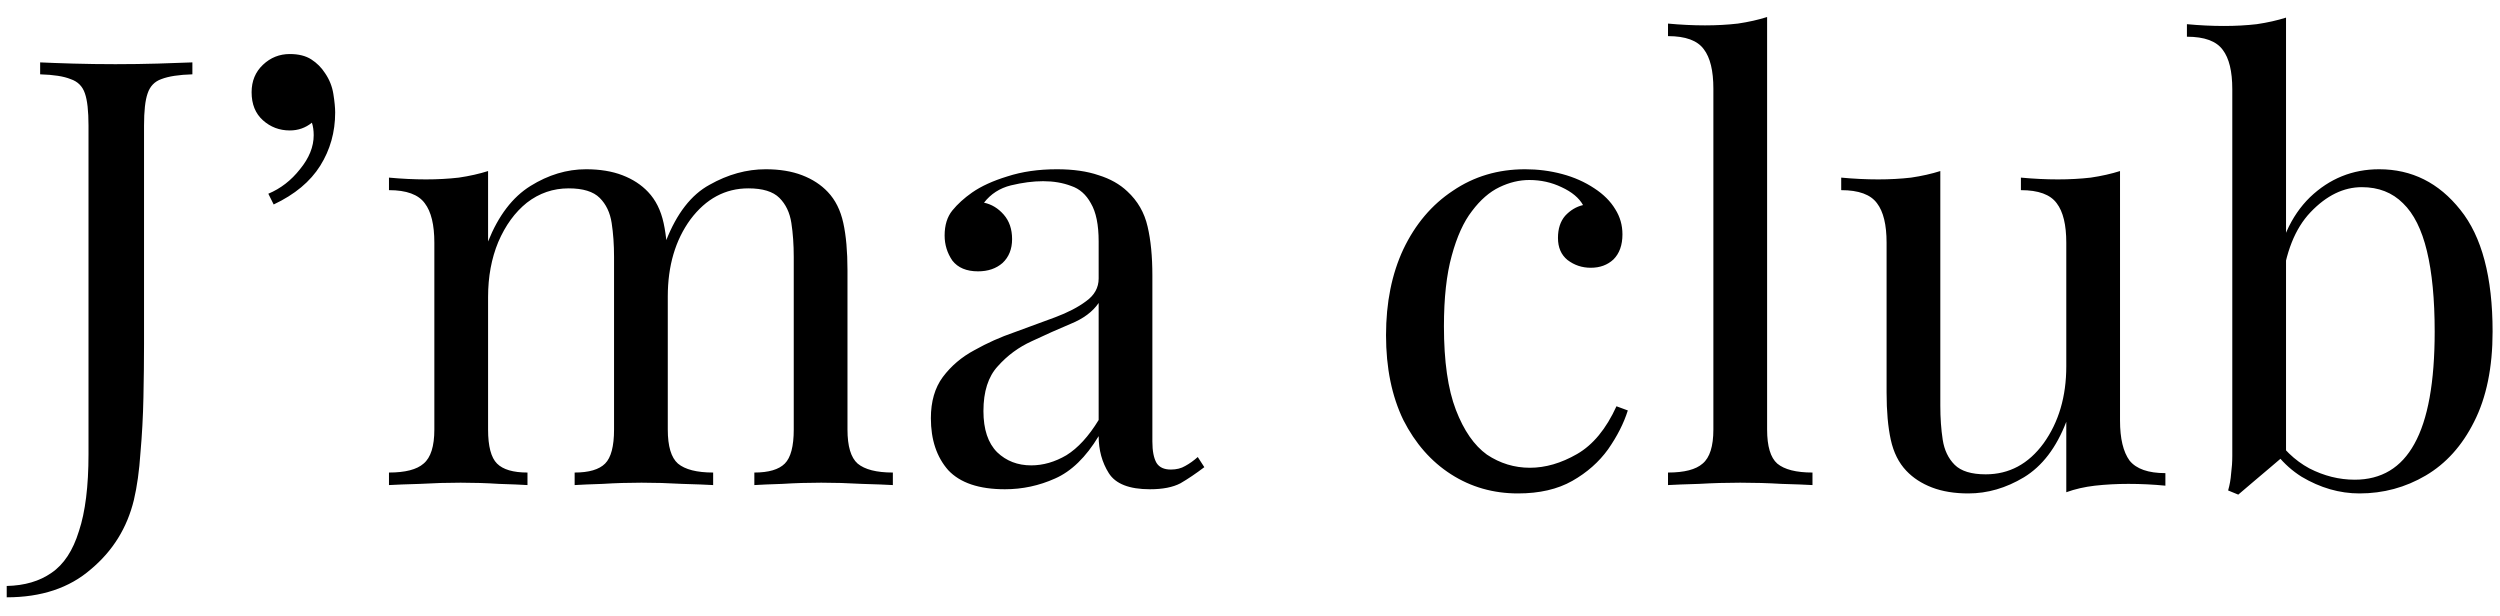 <?xml version="1.0" encoding="UTF-8"?> <svg xmlns="http://www.w3.org/2000/svg" width="134" height="33" viewBox="0 0 134 33" fill="none"> <path d="M0.36 32.016V31.408C1.32 31.387 2.12 31.152 2.76 30.704C3.421 30.256 3.912 29.509 4.232 28.464C4.573 27.44 4.744 26.064 4.744 24.336V6.736C4.744 5.947 4.68 5.371 4.552 5.008C4.424 4.624 4.168 4.368 3.784 4.24C3.421 4.091 2.877 4.005 2.152 3.984V3.344C2.6 3.365 3.187 3.387 3.912 3.408C4.637 3.429 5.395 3.44 6.184 3.44C6.973 3.44 7.731 3.429 8.456 3.408C9.203 3.387 9.821 3.365 10.312 3.344V3.984C9.587 4.005 9.032 4.091 8.648 4.24C8.285 4.368 8.04 4.624 7.912 5.008C7.784 5.371 7.72 5.947 7.72 6.736V18.448C7.72 19.323 7.709 20.272 7.688 21.296C7.667 22.32 7.613 23.312 7.528 24.272C7.464 25.232 7.347 26.075 7.176 26.8C6.813 28.293 6.045 29.531 4.872 30.512C3.72 31.515 2.216 32.016 0.36 32.016ZM15.534 2.896C16.003 2.896 16.387 2.992 16.686 3.184C16.984 3.376 17.23 3.621 17.422 3.92C17.656 4.261 17.805 4.635 17.869 5.04C17.933 5.445 17.965 5.776 17.965 6.032C17.965 7.077 17.699 8.027 17.166 8.88C16.632 9.733 15.8 10.427 14.669 10.96L14.382 10.384C15.043 10.107 15.608 9.669 16.078 9.072C16.568 8.475 16.814 7.867 16.814 7.248C16.814 6.992 16.782 6.768 16.718 6.576C16.376 6.853 15.982 6.992 15.534 6.992C14.979 6.992 14.499 6.811 14.094 6.448C13.688 6.085 13.486 5.584 13.486 4.944C13.486 4.347 13.688 3.856 14.094 3.472C14.499 3.088 14.979 2.896 15.534 2.896ZM31.409 9.072C32.156 9.072 32.807 9.179 33.361 9.392C33.916 9.605 34.375 9.904 34.737 10.288C35.143 10.715 35.42 11.269 35.569 11.952C35.719 12.635 35.793 13.477 35.793 14.48V23.024C35.793 23.92 35.975 24.528 36.337 24.848C36.721 25.168 37.351 25.328 38.225 25.328V26C37.863 25.979 37.308 25.957 36.561 25.936C35.815 25.893 35.089 25.872 34.385 25.872C33.681 25.872 32.988 25.893 32.305 25.936C31.644 25.957 31.143 25.979 30.801 26V25.328C31.569 25.328 32.113 25.168 32.433 24.848C32.753 24.528 32.913 23.92 32.913 23.024V13.776C32.913 13.115 32.871 12.507 32.785 11.952C32.7 11.397 32.487 10.949 32.145 10.608C31.804 10.267 31.249 10.096 30.481 10.096C29.649 10.096 28.903 10.352 28.241 10.864C27.601 11.376 27.089 12.08 26.705 12.976C26.343 13.851 26.161 14.832 26.161 15.92V23.024C26.161 23.92 26.321 24.528 26.641 24.848C26.961 25.168 27.505 25.328 28.273 25.328V26C27.932 25.979 27.42 25.957 26.737 25.936C26.076 25.893 25.393 25.872 24.689 25.872C23.985 25.872 23.26 25.893 22.513 25.936C21.767 25.957 21.212 25.979 20.849 26V25.328C21.724 25.328 22.343 25.168 22.705 24.848C23.089 24.528 23.281 23.92 23.281 23.024V13.008C23.281 12.048 23.111 11.344 22.769 10.896C22.428 10.427 21.788 10.192 20.849 10.192V9.52C21.532 9.584 22.193 9.616 22.833 9.616C23.452 9.616 24.039 9.584 24.593 9.52C25.169 9.435 25.692 9.317 26.161 9.168V12.944C26.716 11.557 27.473 10.565 28.433 9.968C29.393 9.371 30.385 9.072 31.409 9.072ZM41.041 9.072C41.788 9.072 42.439 9.179 42.993 9.392C43.548 9.605 44.007 9.904 44.369 10.288C44.775 10.715 45.052 11.269 45.201 11.952C45.351 12.635 45.425 13.477 45.425 14.48V23.024C45.425 23.92 45.607 24.528 45.969 24.848C46.353 25.168 46.983 25.328 47.857 25.328V26C47.495 25.979 46.94 25.957 46.193 25.936C45.447 25.893 44.721 25.872 44.017 25.872C43.313 25.872 42.62 25.893 41.937 25.936C41.276 25.957 40.775 25.979 40.433 26V25.328C41.201 25.328 41.745 25.168 42.065 24.848C42.385 24.528 42.545 23.92 42.545 23.024V13.776C42.545 13.115 42.503 12.507 42.417 11.952C42.332 11.397 42.119 10.949 41.777 10.608C41.436 10.267 40.881 10.096 40.113 10.096C38.876 10.096 37.841 10.651 37.009 11.76C36.199 12.869 35.793 14.245 35.793 15.888L35.697 12.912C36.273 11.44 37.052 10.437 38.033 9.904C39.015 9.349 40.017 9.072 41.041 9.072ZM53.864 26.224C52.477 26.224 51.464 25.883 50.824 25.2C50.205 24.496 49.895 23.568 49.895 22.416C49.895 21.52 50.109 20.784 50.535 20.208C50.983 19.611 51.549 19.131 52.231 18.768C52.914 18.384 53.629 18.064 54.376 17.808C55.144 17.531 55.869 17.264 56.551 17.008C57.234 16.752 57.789 16.464 58.215 16.144C58.663 15.824 58.888 15.419 58.888 14.928V12.944C58.888 12.048 58.749 11.365 58.471 10.896C58.215 10.427 57.864 10.117 57.416 9.968C56.968 9.797 56.466 9.712 55.911 9.712C55.378 9.712 54.802 9.787 54.184 9.936C53.586 10.085 53.106 10.395 52.743 10.864C53.149 10.949 53.501 11.163 53.8 11.504C54.098 11.845 54.248 12.283 54.248 12.816C54.248 13.349 54.077 13.776 53.736 14.096C53.394 14.395 52.957 14.544 52.423 14.544C51.805 14.544 51.346 14.352 51.047 13.968C50.77 13.563 50.632 13.115 50.632 12.624C50.632 12.069 50.77 11.621 51.047 11.28C51.325 10.939 51.677 10.619 52.103 10.32C52.594 9.979 53.224 9.691 53.992 9.456C54.781 9.2 55.666 9.072 56.648 9.072C57.522 9.072 58.269 9.179 58.888 9.392C59.506 9.584 60.018 9.872 60.423 10.256C60.978 10.768 61.341 11.397 61.511 12.144C61.682 12.869 61.767 13.744 61.767 14.768V23.664C61.767 24.176 61.842 24.56 61.992 24.816C62.141 25.051 62.397 25.168 62.76 25.168C63.058 25.168 63.314 25.104 63.528 24.976C63.762 24.848 63.986 24.688 64.2 24.496L64.552 25.04C64.103 25.381 63.677 25.669 63.272 25.904C62.866 26.117 62.322 26.224 61.639 26.224C60.53 26.224 59.794 25.936 59.431 25.36C59.069 24.784 58.888 24.123 58.888 23.376C58.205 24.507 57.426 25.264 56.551 25.648C55.698 26.032 54.802 26.224 53.864 26.224ZM55.272 24.944C55.911 24.944 56.541 24.763 57.16 24.4C57.778 24.016 58.354 23.387 58.888 22.512V16.24C58.568 16.709 58.066 17.083 57.383 17.36C56.722 17.637 56.029 17.947 55.303 18.288C54.599 18.608 53.992 19.056 53.48 19.632C52.968 20.187 52.712 20.987 52.712 22.032C52.712 23.013 52.957 23.749 53.447 24.24C53.938 24.709 54.546 24.944 55.272 24.944ZM81.747 9.072C82.429 9.072 83.091 9.157 83.731 9.328C84.371 9.499 84.947 9.755 85.459 10.096C85.949 10.416 86.323 10.789 86.579 11.216C86.835 11.621 86.963 12.069 86.963 12.56C86.963 13.136 86.803 13.584 86.483 13.904C86.163 14.203 85.757 14.352 85.267 14.352C84.797 14.352 84.381 14.213 84.019 13.936C83.677 13.659 83.507 13.264 83.507 12.752C83.507 12.261 83.635 11.867 83.891 11.568C84.168 11.269 84.488 11.077 84.851 10.992C84.637 10.608 84.253 10.288 83.699 10.032C83.165 9.776 82.589 9.648 81.971 9.648C81.437 9.648 80.904 9.776 80.371 10.032C79.837 10.288 79.347 10.715 78.899 11.312C78.451 11.888 78.088 12.688 77.811 13.712C77.533 14.715 77.395 15.973 77.395 17.488C77.395 19.365 77.608 20.859 78.035 21.968C78.461 23.077 79.016 23.877 79.699 24.368C80.403 24.837 81.171 25.072 82.003 25.072C82.835 25.072 83.677 24.827 84.531 24.336C85.384 23.845 86.088 22.992 86.643 21.776L87.251 22C87.037 22.683 86.685 23.376 86.195 24.08C85.704 24.763 85.064 25.328 84.275 25.776C83.485 26.224 82.515 26.448 81.363 26.448C80.04 26.448 78.845 26.107 77.779 25.424C76.712 24.741 75.859 23.771 75.219 22.512C74.6 21.232 74.291 19.717 74.291 17.968C74.291 16.219 74.6 14.683 75.219 13.36C75.859 12.016 76.744 10.971 77.875 10.224C79.005 9.456 80.296 9.072 81.747 9.072ZM94.717 0.912V23.024C94.717 23.92 94.899 24.528 95.261 24.848C95.645 25.168 96.275 25.328 97.149 25.328V26C96.787 25.979 96.232 25.957 95.485 25.936C94.76 25.893 94.024 25.872 93.277 25.872C92.552 25.872 91.816 25.893 91.069 25.936C90.323 25.957 89.768 25.979 89.405 26V25.328C90.28 25.328 90.899 25.168 91.261 24.848C91.645 24.528 91.837 23.92 91.837 23.024V4.752C91.837 3.792 91.667 3.088 91.325 2.64C90.984 2.171 90.344 1.936 89.405 1.936V1.264C90.088 1.328 90.749 1.36 91.389 1.36C92.008 1.36 92.595 1.328 93.149 1.264C93.725 1.179 94.248 1.061 94.717 0.912ZM113.633 9.168V22.544C113.633 23.504 113.804 24.219 114.145 24.688C114.508 25.136 115.148 25.36 116.065 25.36V26.032C115.404 25.968 114.743 25.936 114.081 25.936C113.463 25.936 112.865 25.968 112.289 26.032C111.735 26.096 111.223 26.213 110.753 26.384V22.608C110.22 23.995 109.463 24.987 108.481 25.584C107.521 26.16 106.529 26.448 105.505 26.448C104.759 26.448 104.108 26.341 103.553 26.128C102.999 25.915 102.54 25.616 102.177 25.232C101.772 24.805 101.495 24.251 101.345 23.568C101.196 22.885 101.121 22.043 101.121 21.04V13.008C101.121 12.048 100.951 11.344 100.609 10.896C100.268 10.427 99.628 10.192 98.689 10.192V9.52C99.372 9.584 100.033 9.616 100.673 9.616C101.292 9.616 101.879 9.584 102.433 9.52C103.009 9.435 103.532 9.317 104.001 9.168V21.744C104.001 22.405 104.044 23.013 104.129 23.568C104.215 24.123 104.428 24.571 104.769 24.912C105.111 25.253 105.665 25.424 106.433 25.424C107.692 25.424 108.727 24.869 109.537 23.76C110.348 22.629 110.753 21.253 110.753 19.632V13.008C110.753 12.048 110.583 11.344 110.241 10.896C109.9 10.427 109.26 10.192 108.321 10.192V9.52C109.004 9.584 109.665 9.616 110.305 9.616C110.924 9.616 111.511 9.584 112.065 9.52C112.641 9.435 113.164 9.317 113.633 9.168ZM127.523 9.072C129.273 9.072 130.723 9.797 131.875 11.248C133.027 12.677 133.603 14.853 133.603 17.776C133.603 19.696 133.273 21.307 132.611 22.608C131.971 23.888 131.107 24.848 130.019 25.488C128.931 26.128 127.747 26.448 126.467 26.448C125.401 26.448 124.366 26.149 123.363 25.552C122.382 24.933 121.646 24.027 121.155 22.832L121.795 23.184C122.329 24.037 122.99 24.677 123.779 25.104C124.569 25.509 125.379 25.712 126.211 25.712C127.641 25.712 128.707 25.072 129.411 23.792C130.137 22.491 130.499 20.485 130.499 17.776C130.499 16.048 130.361 14.608 130.083 13.456C129.806 12.304 129.379 11.451 128.803 10.896C128.227 10.32 127.491 10.032 126.595 10.032C125.614 10.032 124.697 10.48 123.843 11.376C123.011 12.251 122.499 13.541 122.307 15.248L121.923 14.8C122.158 12.987 122.787 11.579 123.811 10.576C124.857 9.573 126.094 9.072 127.523 9.072ZM122.531 0.944V24.336C122.254 24.571 121.966 24.816 121.667 25.072C121.39 25.307 121.113 25.541 120.835 25.776C120.558 26.011 120.27 26.256 119.971 26.512L119.427 26.288C119.513 25.989 119.566 25.691 119.587 25.392C119.63 25.072 119.651 24.752 119.651 24.432V4.784C119.651 3.824 119.481 3.12 119.139 2.672C118.798 2.203 118.158 1.968 117.219 1.968V1.296C117.902 1.36 118.563 1.392 119.203 1.392C119.822 1.392 120.409 1.36 120.963 1.296C121.539 1.211 122.062 1.093 122.531 0.944Z" fill="black"></path> </svg> 